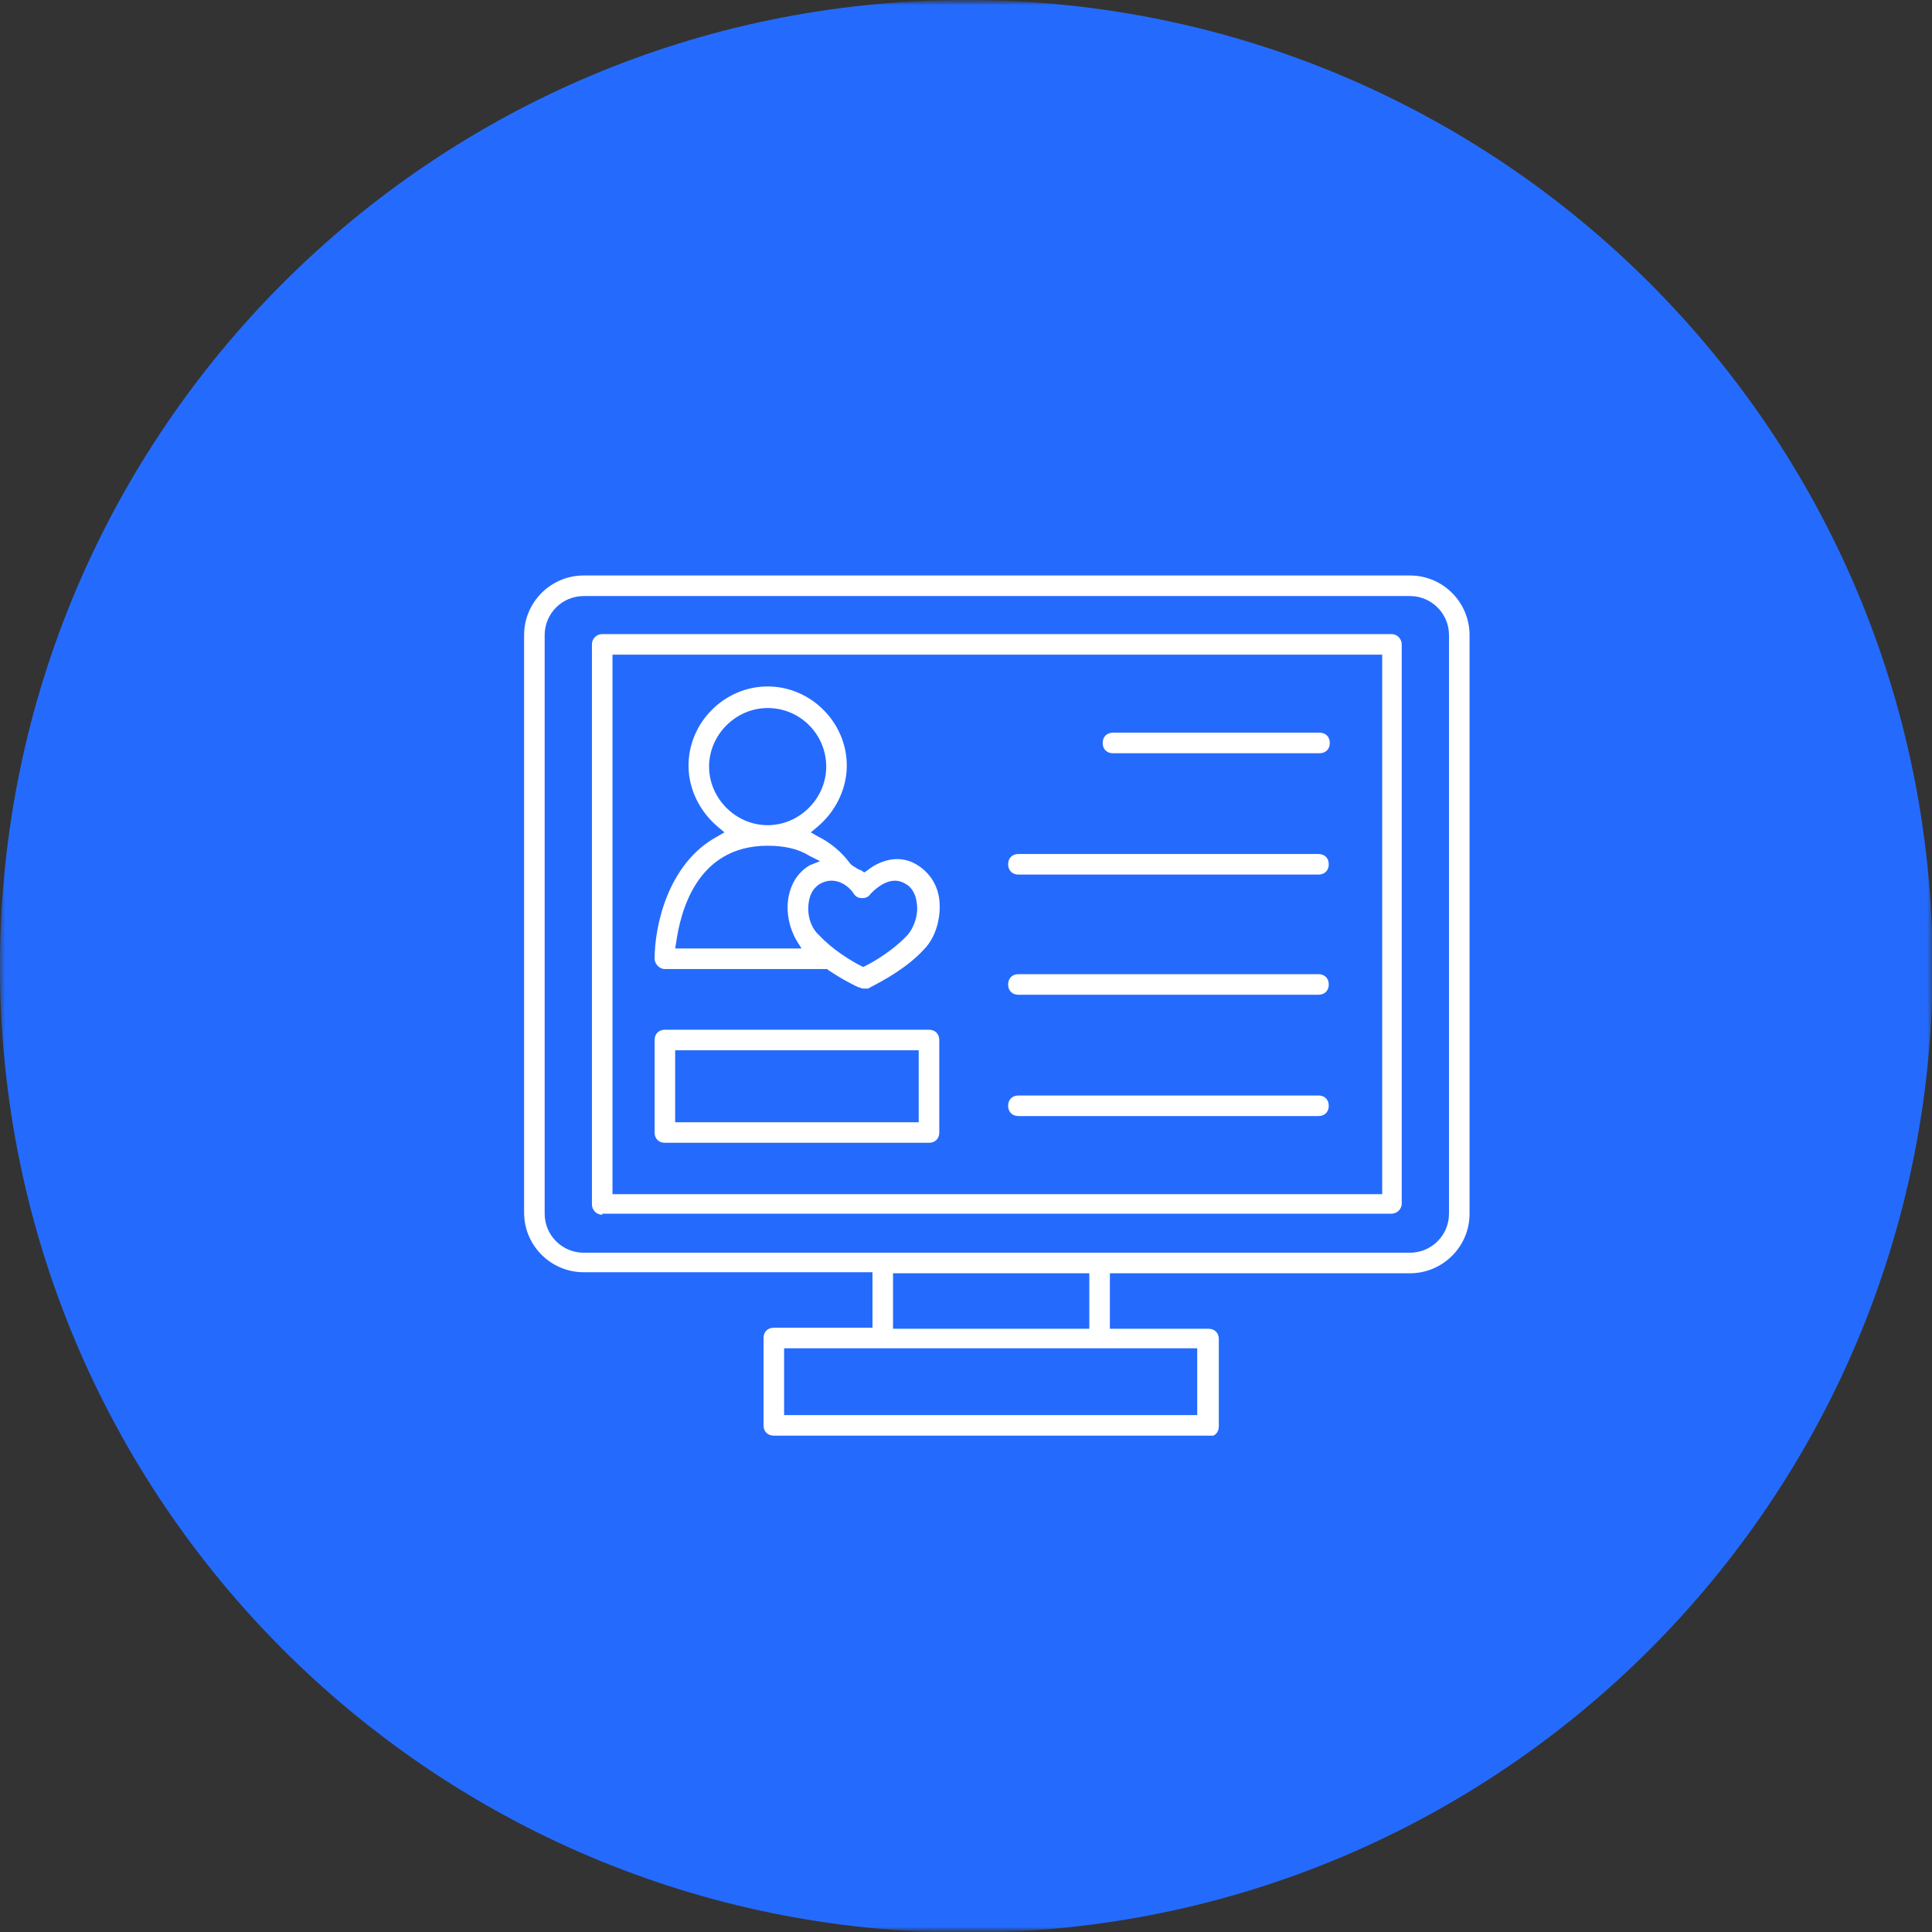 <?xml version="1.0" encoding="UTF-8"?>
<svg xmlns="http://www.w3.org/2000/svg" width="188" height="188" viewBox="0 0 188 188" fill="none">
  <rect x="0" y="0" width="188" height="188" fill="#333333" stroke="none"/>
  <g clip-path="url(#clip0_3371_4703)">
    <mask id="mask0_3371_4703" style="mask-type:luminance" maskUnits="userSpaceOnUse" x="0" y="0" width="188" height="188">
      <path d="M188 0H0V188H188V0Z" fill="white"></path>
    </mask>
    <g mask="url(#mask0_3371_4703)">
      <mask id="mask1_3371_4703" style="mask-type:luminance" maskUnits="userSpaceOnUse" x="-4" y="0" width="221" height="188">
        <path d="M217 0H-4V188H217V0Z" fill="white"></path>
      </mask>
      <g mask="url(#mask1_3371_4703)">
        <path d="M94.032 188.063C145.964 188.063 188.063 145.964 188.063 94.032C188.063 42.099 145.964 0 94.032 0C42.099 0 0 42.099 0 94.032C0 145.964 42.099 188.063 94.032 188.063Z" fill="#246BFD"></path>
      </g>
    </g>
    <g clip-path="url(#clip1_3371_4703)">
      <path d="M75.3 139.7C74.7 139.7 74.3 139.3 74.3 138.7V130.2C74.3 129.6 74.7 129.2 75.3 129.2H84.9V123.8H56.8C53.6 123.8 51 121.2 51 118V61.8C51 58.6 53.6 56 56.8 56H137.2C140.4 56 143 58.6 143 61.8V118.1C143 121.3 140.4 123.9 137.2 123.9H108V129.3H117.6C118.2 129.3 118.6 129.7 118.6 130.3V138.8C118.6 139.4 118.2 139.8 117.6 139.8H75.3V139.7ZM76.3 137.7H116.5V137.2V131.2H76.3V137.7ZM86.9 129.3H106V123.9H86.9V129.3ZM56.8 58C54.7 58 53 59.7 53 61.8V118.1C53 120.2 54.7 121.9 56.8 121.9H137.2C139.3 121.9 141 120.2 141 118.1V61.8C141 59.7 139.3 58 137.2 58H56.8Z" fill="white"></path>
      <path d="M58.6 118.203C58 118.203 57.6 117.703 57.6 117.203V62.703C57.6 62.103 58.1 61.703 58.6 61.703H135.4C136 61.703 136.4 62.203 136.4 62.703V117.103C136.4 117.703 135.9 118.103 135.4 118.103H58.6V118.203ZM59.6 116.203H134.5V63.703H59.6V116.203Z" fill="white"></path>
      <path d="M84.099 96.197C83.999 96.197 83.799 96.197 83.699 96.097H83.599C82.499 95.597 81.499 94.997 80.599 94.397L80.499 94.297H64.699C64.199 94.297 63.799 93.897 63.699 93.397V93.297C63.699 90.097 64.999 83.997 69.799 81.397L70.499 80.997L69.899 80.497C68.099 78.997 66.999 76.797 66.999 74.497C66.999 70.297 70.499 66.797 74.699 66.797C78.899 66.797 82.399 70.297 82.399 74.497C82.399 76.797 81.299 78.997 79.499 80.497L78.899 80.997L79.599 81.397C80.799 81.997 81.899 82.897 82.699 83.997L82.799 84.097L82.899 84.197C83.199 84.397 83.499 84.597 83.799 84.697L84.099 84.897L84.399 84.697C84.999 84.197 86.099 83.597 87.299 83.597C87.999 83.597 88.699 83.797 89.299 84.197C90.399 84.897 91.199 85.997 91.399 87.497C91.599 89.197 91.099 91.197 89.899 92.397C87.799 94.697 84.499 96.097 84.499 96.197C84.299 96.197 84.199 96.197 84.099 96.197ZM80.899 85.697C80.499 85.697 80.199 85.797 79.799 85.997C78.999 86.497 78.799 87.197 78.699 87.797C78.499 88.997 78.899 90.297 79.699 90.997C80.999 92.397 82.799 93.497 83.799 93.997L83.999 94.097L84.199 93.997C85.199 93.497 86.999 92.397 88.299 90.997C88.999 90.197 89.399 88.897 89.199 87.797C89.099 86.997 88.699 86.297 88.099 85.997C87.799 85.797 87.399 85.697 87.099 85.697C85.899 85.697 84.899 86.797 84.699 86.997C84.499 87.297 84.199 87.397 83.899 87.397C83.599 87.397 83.299 87.297 83.099 86.997C82.799 86.497 81.999 85.697 80.899 85.697ZM74.699 82.297C67.699 82.297 66.199 88.897 65.799 91.697L65.699 92.297H77.999L77.499 91.497C76.799 90.297 76.499 88.797 76.699 87.497C76.899 86.097 77.599 84.897 78.799 84.197L79.799 83.797L78.799 83.297C77.699 82.597 76.299 82.297 74.699 82.297ZM74.699 68.897C71.599 68.897 68.999 71.497 68.999 74.597C68.999 77.697 71.599 80.297 74.699 80.297C77.799 80.297 80.399 77.697 80.399 74.597C80.399 71.497 77.899 68.897 74.699 68.897Z" fill="white"></path>
      <path d="M108.301 73.297C107.701 73.297 107.301 72.897 107.301 72.297C107.301 71.697 107.701 71.297 108.301 71.297H128.401C129.001 71.297 129.401 71.697 129.401 72.297C129.401 72.897 129.001 73.297 128.401 73.297H108.301Z" fill="white"></path>
      <path d="M99.1 85.102C98.5 85.102 98.1 84.702 98.1 84.102C98.1 83.502 98.5 83.102 99.1 83.102H128.3C128.9 83.102 129.3 83.502 129.3 84.102C129.3 84.702 128.9 85.102 128.3 85.102H99.1Z" fill="white"></path>
      <path d="M99.1 96.797C98.5 96.797 98.1 96.397 98.1 95.797C98.1 95.197 98.5 94.797 99.1 94.797H128.3C128.9 94.797 129.3 95.197 129.3 95.797C129.3 96.397 128.9 96.797 128.3 96.797H99.1Z" fill="white"></path>
      <path d="M99.1 108.602C98.5 108.602 98.1 108.202 98.1 107.602C98.1 107.002 98.5 106.602 99.1 106.602H128.3C128.9 106.602 129.3 107.002 129.3 107.602C129.3 108.202 128.9 108.602 128.3 108.602H99.1Z" fill="white"></path>
      <path d="M64.699 111.203C64.099 111.203 63.699 110.803 63.699 110.203V101.203C63.699 100.603 64.099 100.203 64.699 100.203H90.399C90.999 100.203 91.399 100.603 91.399 101.203V110.203C91.399 110.803 90.999 111.203 90.399 111.203H64.699ZM65.699 109.203H89.399V102.203H65.699V109.203Z" fill="white"></path>
    </g>
  </g>
  <defs>
    <clipPath id="clip0_3371_4703">
      <rect width="188" height="188" fill="white"></rect>
    </clipPath>
    <clipPath id="clip1_3371_4703">
      <rect width="92" height="83.7" fill="white" transform="translate(51 56)"></rect>
    </clipPath>
  </defs>
</svg>
